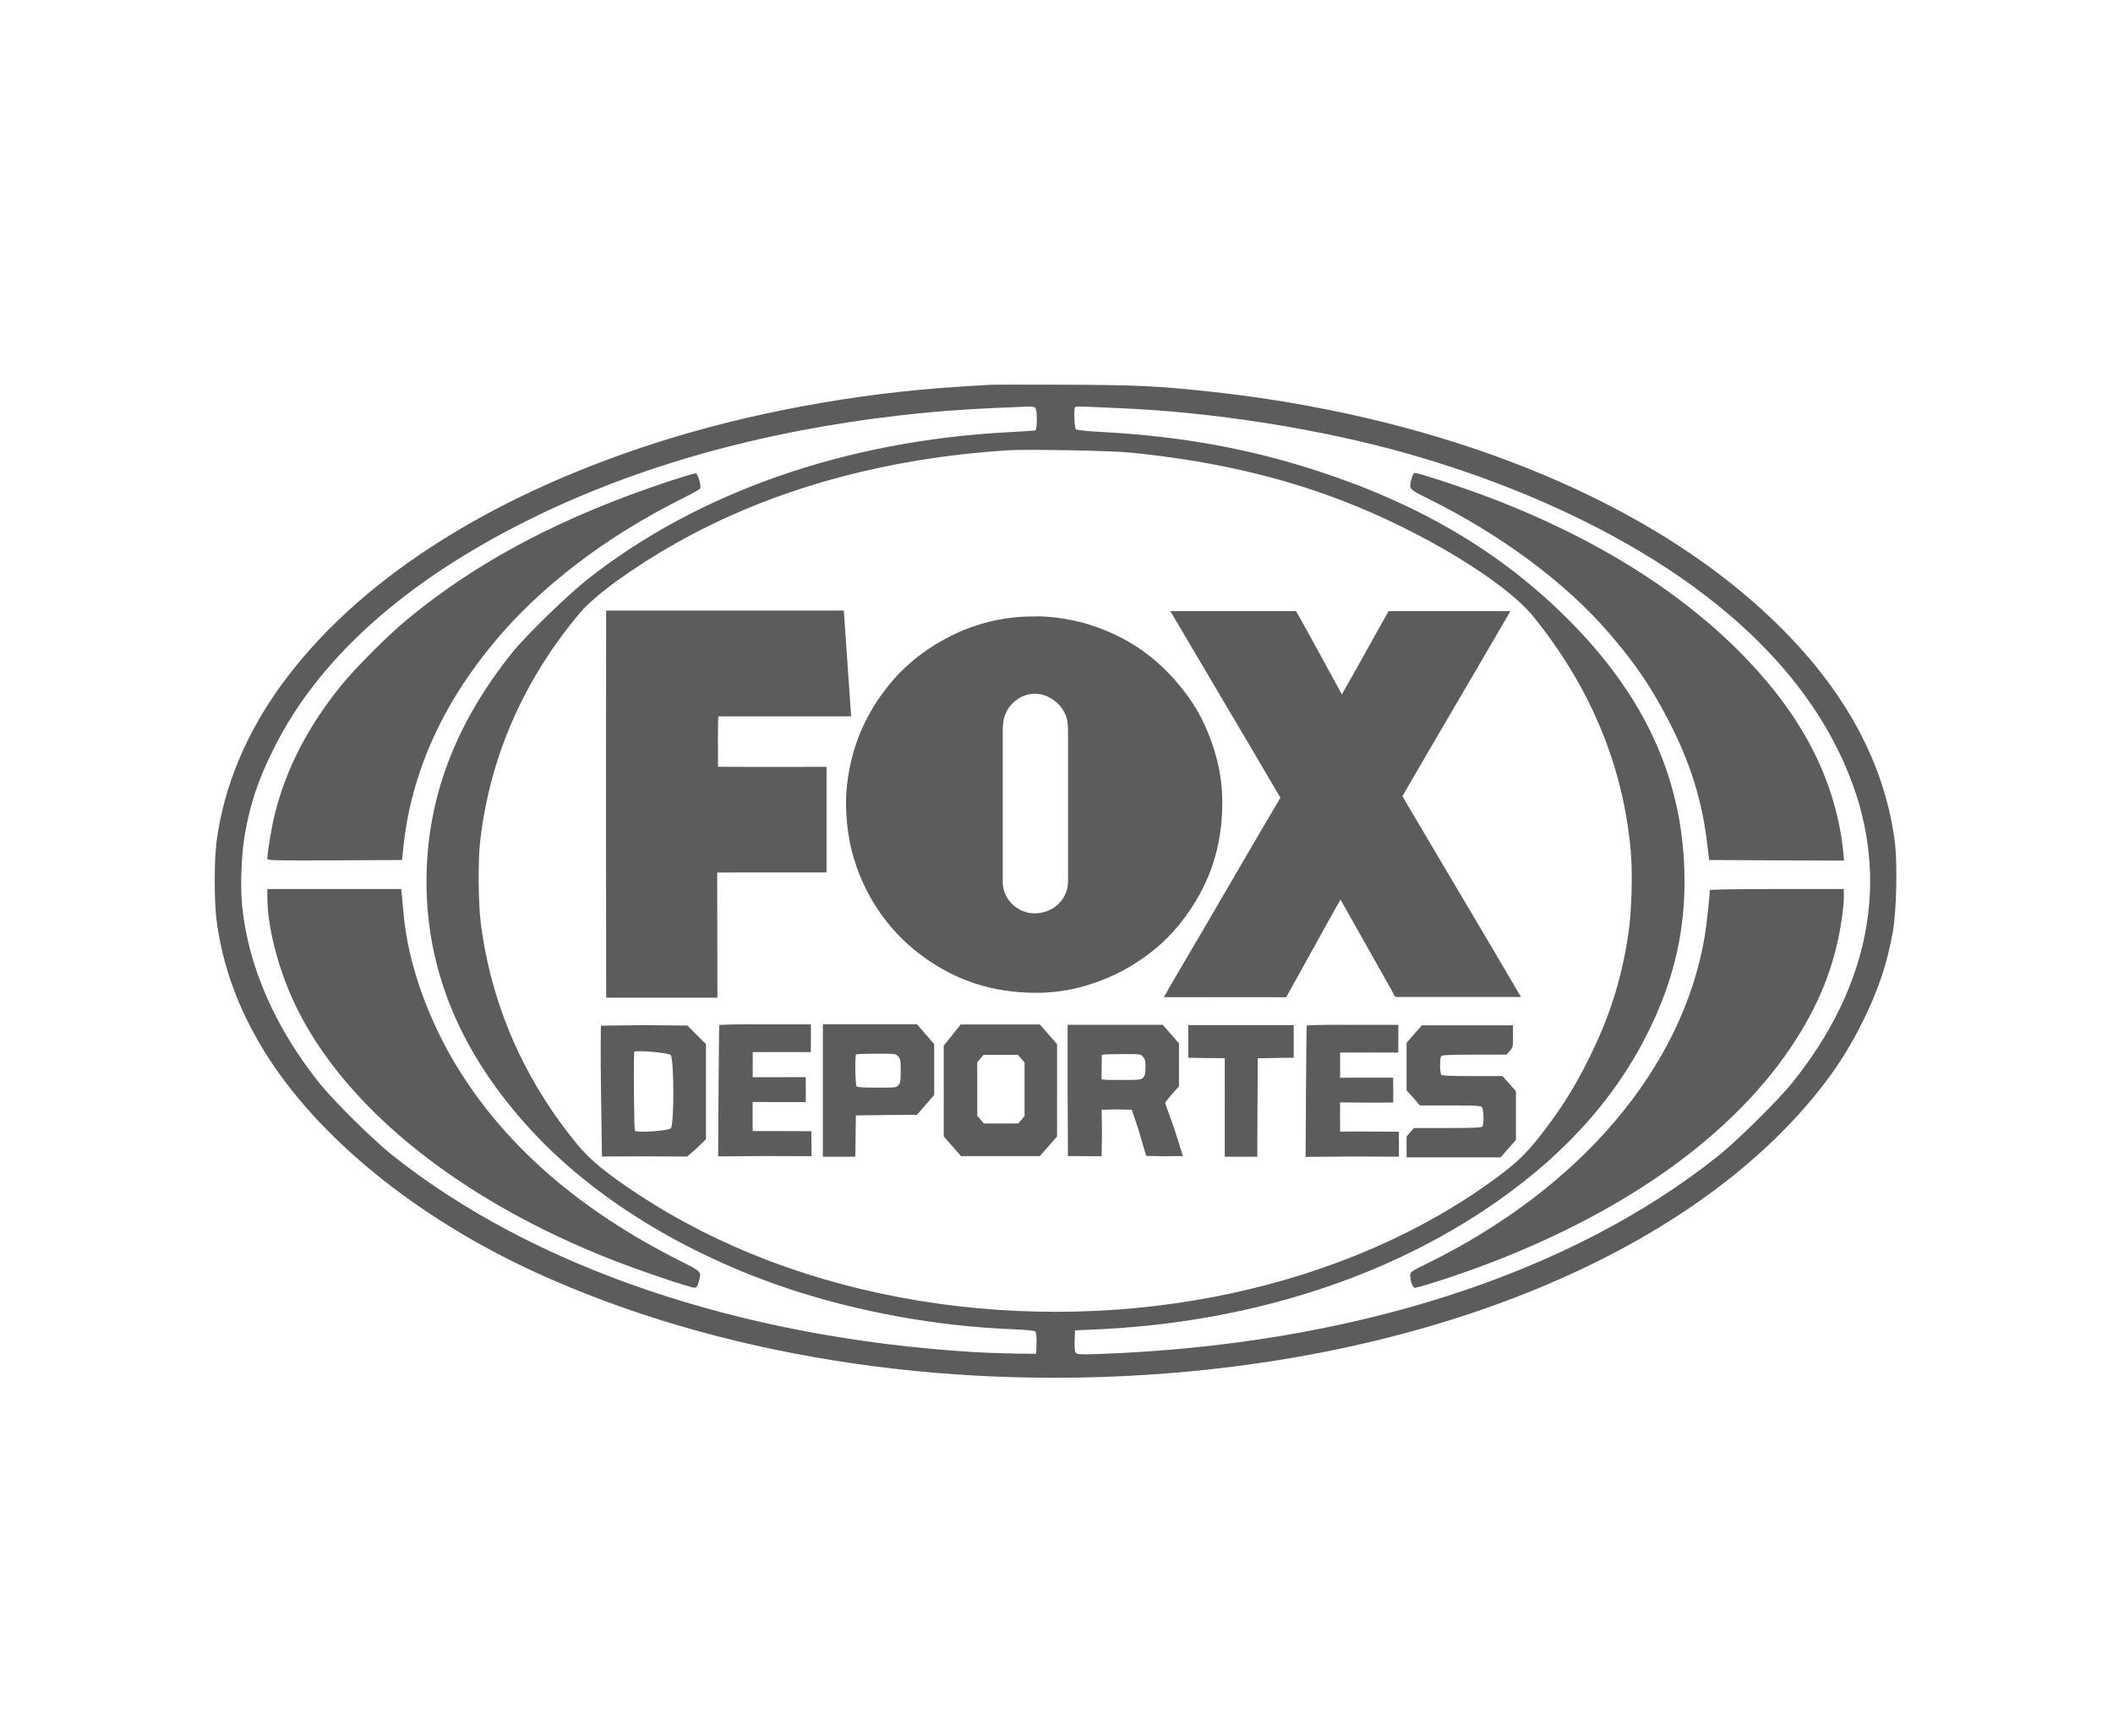 <?xml version="1.0" encoding="UTF-8"?>
<svg width="84px" height="69px" viewBox="0 0 84 69" version="1.1" xmlns="http://www.w3.org/2000/svg" xmlns:xlink="http://www.w3.org/1999/xlink">
    <title>fox deportes logo- center aligned</title>
    <g id="FINAL" stroke="none" stroke-width="1" fill="none" fill-rule="evenodd" opacity="0.849">
        <g id="Homepage-[Desktop]" transform="translate(-685, -967)">
            <g id="fox-deportes-logo--center-aligned" transform="translate(685, 967)">
                <rect id="Rectangle" fill="#FFFFFF" opacity="0" x="0" y="0" width="84" height="69"></rect>
                <g id="FOX_Deportes_logo-(1)" transform="translate(8, 14)" fill="#3F3F3F" fill-rule="nonzero">
                    <g id="g6" transform="translate(34.036, 20.778) scale(-1, 1) rotate(-180) translate(-34.036, -20.778) translate(0.536, 0.778)">
                        <path d="M30.787,39.479 C30.663,39.47 30.17,39.44 29.691,39.411 C25.482,39.155 21.118,38.341 17.342,37.109 C10.726,34.949 5.614,31.627 2.645,27.543 C1.24,25.61 0.359,23.484 0.075,21.335 C-0.025,20.569 -0.025,18.94 0.075,18.174 C0.314,16.363 0.942,14.655 1.973,12.981 C4.08,9.57 8.011,6.37 12.753,4.196 C19.922,0.913 28.849,-0.52 37.812,0.177 C49.364,1.07 59.173,5.394 63.996,11.71 C64.584,12.481 65.057,13.246 65.51,14.159 C66.123,15.391 66.477,16.437 66.711,17.723 C66.86,18.572 66.9,20.461 66.786,21.349 C66.312,24.918 64.32,28.186 60.817,31.146 C55.786,35.391 48.129,38.292 39.53,39.214 C37.428,39.435 36.736,39.47 33.826,39.484 C32.277,39.489 30.912,39.489 30.787,39.479 Z M32.621,38.566 C32.705,38.483 32.7,37.698 32.621,37.668 C32.586,37.658 32.098,37.624 31.535,37.595 C25.068,37.251 19.235,35.214 14.846,31.769 C14.064,31.155 12.39,29.531 11.847,28.859 C9.545,25.997 8.419,23.003 8.419,19.73 C8.419,16.132 9.804,12.854 12.594,9.831 C15.07,7.151 18.682,4.928 22.772,3.558 C25.556,2.626 28.75,2.047 31.739,1.934 C32.317,1.909 32.596,1.88 32.631,1.836 C32.66,1.801 32.68,1.6 32.67,1.364 L32.656,0.957 L31.784,0.967 C31.305,0.977 30.543,1.001 30.09,1.031 C20.834,1.615 12.629,4.402 7.024,8.883 C6.287,9.472 4.778,10.964 4.215,11.656 C2.421,13.875 1.345,16.314 1.091,18.743 C1.011,19.494 1.061,20.819 1.191,21.57 C1.415,22.851 1.729,23.789 2.366,25.055 C4.135,28.594 7.552,31.656 12.43,34.086 C16.739,36.235 21.75,37.644 27.35,38.277 C28.81,38.444 30.209,38.537 32.362,38.616 C32.471,38.62 32.586,38.601 32.621,38.566 Z M35.943,38.552 C39.665,38.404 43.989,37.722 47.466,36.731 C51.342,35.627 54.864,34.066 57.739,32.181 C61.306,29.835 63.747,27.062 64.987,23.936 C66.616,19.833 65.814,15.573 62.691,11.705 C62.128,11.013 60.519,9.423 59.781,8.834 C53.863,4.108 45.16,1.315 35.196,0.952 C34.424,0.923 34.29,0.933 34.235,0.996 C34.19,1.045 34.175,1.202 34.185,1.482 L34.2,1.89 L34.972,1.924 C40.776,2.174 46.131,3.809 50.406,6.626 C53.425,8.618 55.587,10.954 56.967,13.713 C58.043,15.872 58.501,17.919 58.421,20.245 C58.297,23.926 56.812,27.126 53.853,30.105 C51.188,32.79 47.964,34.709 43.864,36.049 C41.144,36.937 38.449,37.428 35.346,37.6 C34.773,37.629 34.27,37.678 34.24,37.708 C34.17,37.757 34.145,38.532 34.21,38.596 C34.23,38.616 34.474,38.62 34.748,38.606 C35.022,38.591 35.56,38.566 35.943,38.552 Z M36.342,36.79 C39.515,36.481 42.275,35.857 44.836,34.871 C47.994,33.654 51.267,31.671 52.398,30.292 C54.68,27.494 55.995,24.338 56.294,20.932 C56.374,20.049 56.329,18.552 56.199,17.659 C55.935,15.872 55.452,14.346 54.625,12.687 C54.092,11.612 53.579,10.783 52.847,9.826 C52.219,8.996 51.81,8.594 51.033,8.015 C45.055,3.563 36.327,1.693 27.973,3.072 C23.818,3.759 20.057,5.183 16.863,7.278 C15.573,8.128 14.925,8.658 14.417,9.276 C12.295,11.862 11.005,14.807 10.581,18.042 C10.477,18.812 10.462,20.549 10.551,21.325 C10.935,24.677 12.27,27.735 14.512,30.405 C15.11,31.116 16.639,32.225 18.333,33.182 C22.109,35.313 26.593,36.564 31.56,36.878 C32.267,36.922 35.63,36.863 36.342,36.79 Z" id="path10"></path>
                        <path d="M18.109,35.661 C13.829,34.252 10.457,32.476 7.647,30.149 C6.885,29.521 5.575,28.206 5.012,27.509 C3.691,25.87 2.84,24.216 2.386,22.405 C2.262,21.909 2.092,20.883 2.092,20.633 C2.092,20.574 2.451,20.564 4.768,20.574 L7.448,20.589 L7.503,21.129 C7.816,24.039 9.027,26.753 11.139,29.281 C12.953,31.455 15.538,33.433 18.532,34.93 C18.931,35.131 19.274,35.317 19.294,35.352 C19.354,35.435 19.215,35.946 19.125,35.96 C19.085,35.965 18.632,35.833 18.109,35.661 Z" id="path12"></path>
                        <path d="M2.092,19.126 C2.092,17.821 2.6,15.97 3.368,14.493 C5.405,10.557 9.879,7.023 15.752,4.712 C16.813,4.29 18.906,3.583 19.075,3.583 C19.15,3.583 19.19,3.632 19.23,3.789 C19.359,4.245 19.404,4.196 18.383,4.712 C14.512,6.68 11.632,9.173 9.724,12.221 C8.489,14.189 7.667,16.515 7.503,18.503 C7.483,18.704 7.458,18.999 7.443,19.156 L7.413,19.435 L4.753,19.435 L2.092,19.435 L2.092,19.126 Z" id="path14"></path>
                        <path d="M47.581,35.759 C47.471,35.322 47.451,35.347 48.238,34.954 C51.153,33.506 53.679,31.632 55.417,29.624 C56.434,28.451 57.096,27.484 57.774,26.174 C58.67,24.451 59.144,22.93 59.348,21.104 L59.408,20.589 L62.093,20.574 L64.773,20.564 L64.743,20.893 C64.464,23.612 63.234,26.11 60.997,28.476 C58.356,31.273 54.655,33.56 50.117,35.205 C49.14,35.558 47.845,35.975 47.72,35.975 C47.666,35.975 47.621,35.906 47.581,35.759 Z" id="path16"></path>
                        <path d="M59.433,19.391 C59.433,19.136 59.303,17.968 59.228,17.521 C58.337,12.314 54.301,7.558 48.238,4.569 C47.581,4.245 47.526,4.211 47.526,4.083 C47.526,3.848 47.626,3.583 47.71,3.583 C47.835,3.583 48.851,3.902 49.818,4.245 C55.646,6.321 60.115,9.404 62.616,13.08 C63.767,14.773 64.419,16.407 64.688,18.282 C64.728,18.552 64.763,18.92 64.763,19.107 L64.763,19.435 L62.098,19.435 C60.459,19.435 59.433,19.416 59.433,19.391 Z" id="path18"></path>
                    </g>
                    <path d="M52.466,25.635 C50.811,25.635 49.127,25.635 47.492,25.635 C47.446,25.635 47.363,25.438 47.339,25.397 C46.655,24.186 45.97,22.97 45.29,21.761 C44.562,23.048 43.854,24.356 43.129,25.645 C41.5,25.649 39.885,25.637 38.27,25.641 C38.453,25.305 38.648,24.978 38.843,24.648 C40.201,22.348 41.54,20.016 42.9,17.713 C41.454,15.237 39.986,12.78 38.533,10.31 C38.529,10.31 38.519,10.294 38.529,10.296 C40.195,10.296 41.86,10.296 43.526,10.296 C44.141,11.392 44.74,12.501 45.344,13.605 C45.973,12.511 46.579,11.396 47.202,10.296 C48.813,10.296 50.421,10.296 52.032,10.296 C52.036,10.316 52.022,10.337 52.012,10.353 C50.602,12.782 49.159,15.219 47.751,17.653 C49.316,20.316 50.911,22.977 52.466,25.635 L52.466,25.635 Z" id="path1371_1_"></path>
                    <path d="M40.39,16.249 C40.517,16.756 40.591,17.313 40.591,17.9 C40.591,19.731 40.05,21.088 39.298,22.192 C39.171,22.379 39.042,22.558 38.902,22.73 C38.495,23.237 38.002,23.699 37.451,24.083 C37.081,24.34 36.695,24.574 36.267,24.771 C35.416,25.163 34.388,25.469 33.203,25.469 C31.349,25.469 29.981,24.915 28.873,24.155 C27.766,23.393 26.902,22.385 26.316,21.113 C25.922,20.261 25.663,19.279 25.634,18.081 C25.62,17.489 25.695,16.904 25.805,16.397 C26.083,15.118 26.63,14.116 27.322,13.252 C28.014,12.39 28.891,11.716 29.951,11.207 C30.367,11.008 30.832,10.838 31.339,10.715 C31.846,10.592 32.407,10.509 33.014,10.509 C33.018,10.509 33.02,10.509 33.024,10.509 C33.616,10.481 34.245,10.575 34.738,10.682 C35.251,10.793 35.726,10.963 36.15,11.15 C37.463,11.731 38.441,12.601 39.229,13.687 C39.748,14.398 40.137,15.252 40.39,16.249 L40.39,16.249 Z M34.424,21.33 C34.472,21.143 34.458,20.903 34.458,20.655 C34.458,18.766 34.458,16.916 34.458,15.02 C34.458,14.779 34.43,14.591 34.358,14.416 C34.293,14.256 34.191,14.11 34.072,13.991 C33.839,13.759 33.489,13.55 33.05,13.583 C32.837,13.599 32.66,13.665 32.505,13.761 C32.216,13.94 31.998,14.215 31.908,14.58 C31.862,14.765 31.864,15.001 31.864,15.245 C31.864,17.109 31.864,18.998 31.864,20.879 C31.864,21 31.858,21.117 31.874,21.221 C31.916,21.517 32.051,21.755 32.228,21.932 C32.457,22.16 32.811,22.351 33.268,22.303 C33.859,22.24 34.293,21.856 34.424,21.33 L34.424,21.33 Z" id="path1373_1_"></path>
                    <path d="M25.836,14.48 C24.074,14.48 22.314,14.48 20.552,14.48 C20.531,15.124 20.549,15.835 20.542,16.483 C21.97,16.494 23.42,16.485 24.858,16.487 C24.858,17.887 24.858,19.285 24.858,20.684 C23.41,20.688 21.95,20.678 20.511,20.688 C20.513,22.353 20.521,23.987 20.521,25.652 C20.521,25.658 20.519,25.66 20.517,25.662 C19.049,25.662 17.579,25.662 16.112,25.662 C16.104,25.664 16.104,25.658 16.098,25.658 C16.088,20.546 16.088,15.401 16.096,10.286 C16.096,10.28 16.096,10.273 16.1,10.273 C19.246,10.273 22.392,10.273 25.536,10.273 C25.542,10.273 25.544,10.273 25.546,10.277 C25.646,11.677 25.741,13.078 25.836,14.48 L25.836,14.48 Z" id="path1377_1_"></path>
                    <g id="g6-2" transform="translate(18.378, 28.983) scale(-1, 1) rotate(-180) translate(-18.378, -28.983) translate(15.878, 25.983)">
                        <path d="M0.013,5.208 C0.006,5.17 -0.007,3.973 0.015,2.569 L0.051,0.007 L1.755,0.013 L3.438,0.005 L3.799,0.314 L4.187,0.695 L4.187,2.584 L4.187,4.474 L3.821,4.84 L3.448,5.213 L1.735,5.228 L0.013,5.208 Z M2.782,4.041 C2.921,3.906 2.928,1.262 2.789,1.128 C2.679,1.023 1.457,0.941 1.362,1.031 C1.332,1.068 1.303,3.525 1.332,4.16 C1.332,4.25 2.686,4.138 2.782,4.041 Z" id="path30-0"></path>
                    </g>
                    <path d="M34.443,29.358 L34.454,31.959 L35.127,31.963 L35.794,31.966 L35.808,31.051 L35.794,30.118 L36.366,30.105 L36.99,30.116 L37.246,30.865 L37.565,31.952 L38.297,31.966 L39.026,31.958 L38.673,30.843 C38.673,30.843 38.321,29.872 38.321,29.845 C38.321,29.823 38.446,29.662 38.595,29.492 L38.869,29.183 L38.869,28.329 L38.869,27.479 L38.544,27.107 L38.223,26.741 L36.331,26.741 L34.443,26.741 L34.443,29.358 L34.443,29.358 Z M37.439,28.016 C37.525,28.11 37.537,28.163 37.537,28.423 C37.537,28.673 37.522,28.745 37.451,28.83 C37.369,28.928 37.349,28.933 36.617,28.933 C36.088,28.933 35.82,28.933 35.789,28.897 L35.802,27.935 C35.814,27.917 36.198,27.904 36.613,27.904 C37.369,27.904 37.345,27.904 37.439,28.016 L37.439,28.016 Z" id="path32-09"></path>
                    <path d="M48.219,27.111 L47.917,27.456 L47.917,28.398 L47.917,29.345 L48.183,29.646 L48.45,29.946 L49.648,29.946 C50.686,29.946 50.858,29.955 50.909,30.018 C50.988,30.103 50.999,30.704 50.925,30.79 C50.89,30.83 50.529,30.844 49.542,30.844 L48.207,30.844 L48.062,31.014 L47.917,31.185 L47.917,31.597 L47.917,32.01 L49.789,32.01 L51.657,32.01 L51.963,31.66 L52.265,31.315 L52.265,30.35 L52.265,29.381 L51.998,29.08 L51.732,28.78 L50.537,28.78 C49.66,28.78 49.331,28.766 49.296,28.726 C49.268,28.694 49.249,28.542 49.249,28.353 C49.249,28.165 49.268,28.012 49.296,27.981 C49.331,27.941 49.68,27.927 50.62,27.927 L51.896,27.927 L52.022,27.779 C52.147,27.636 52.147,27.627 52.147,27.196 L52.147,26.761 L50.334,26.761 L48.524,26.761 L48.219,27.111 L48.219,27.111 Z" id="path36-9"></path>
                    <path d="M29.855,27.148 L29.518,27.568 L29.518,29.376 L29.518,31.179 L29.863,31.572 L30.204,31.961 L31.77,31.961 L33.337,31.961 L33.678,31.572 L34.023,31.179 L34.023,29.344 L34.023,27.51 L33.678,27.117 L33.337,26.727 L31.767,26.727 L30.192,26.727 L29.855,27.148 L29.855,27.148 Z M32.597,28.087 L32.73,28.239 L32.73,29.304 L32.73,30.369 L32.605,30.517 L32.479,30.664 L31.798,30.664 L31.116,30.664 L30.983,30.512 L30.85,30.36 L30.85,29.295 L30.85,28.231 L30.975,28.083 L31.101,27.935 L31.782,27.935 L32.464,27.935 L32.597,28.087 L32.597,28.087 Z" id="path30-3"></path>
                    <path d="M24.712,29.352 L24.712,31.984 L25.358,31.984 L26.004,31.984 L26.012,31.161 L26.024,30.342 L27.238,30.328 L28.452,30.319 L28.793,29.928 L29.137,29.532 L29.137,28.519 L29.137,27.507 L28.797,27.115 L28.452,26.719 L26.584,26.719 L24.712,26.719 L24.712,29.352 L24.712,29.352 Z M27.708,28.002 C27.798,28.101 27.806,28.141 27.806,28.569 C27.806,28.983 27.798,29.041 27.72,29.136 C27.637,29.239 27.618,29.239 26.866,29.239 C26.321,29.239 26.086,29.226 26.051,29.185 C26,29.127 25.981,27.975 26.031,27.921 C26.043,27.903 26.407,27.889 26.834,27.889 C27.61,27.889 27.614,27.889 27.708,28.002 L27.708,28.002 Z" id="path28-6"></path>
                    <path d="M20.595,26.754 C20.587,26.777 20.572,27.955 20.565,29.382 L20.549,31.973 L22.393,31.958 L24.26,31.964 L24.26,31.454 C24.26,30.99 24.252,30.971 24.252,30.971 L23.013,30.966 L21.922,30.966 L21.919,30.377 L21.92,29.808 L23.02,29.815 L24.032,29.814 L24.035,29.306 L24.029,28.822 L21.92,28.825 L21.921,28.826 L21.923,28.331 L21.923,27.825 L23.088,27.823 L24.233,27.825 L24.237,27.25 L24.237,26.724 L22.431,26.724 C21.429,26.716 20.61,26.731 20.595,26.754 L20.595,26.754 Z" id="path42-9-54-0"></path>
                    <path d="M43.948,26.773 C43.94,26.796 43.925,27.974 43.918,29.401 L43.902,31.992 L45.746,31.977 L47.613,31.983 L47.613,31.473 C47.613,31.009 47.605,30.99 47.605,30.99 L46.366,30.984 L45.275,30.985 L45.272,30.396 L45.273,29.827 L46.374,29.834 L47.385,29.833 L47.388,29.325 L47.382,28.841 L45.273,28.844 L45.275,28.845 L45.276,28.35 L45.276,27.844 L46.441,27.842 L47.586,27.844 L47.59,27.269 L47.59,26.743 L45.784,26.743 C44.782,26.735 43.963,26.75 43.948,26.773 L43.948,26.773 Z" id="path42-9-54-4"></path>
                    <path d="M39.24,27.401 L39.24,28.049 L39.989,28.064 L40.69,28.067 C40.69,28.067 40.689,28.64 40.689,30.071 L40.689,31.986 L41.336,31.986 L41.982,31.986 L41.99,30.027 L42.001,28.072 L42.718,28.058 L43.431,28.049 L43.431,27.401 L43.431,26.752 L41.336,26.752 L39.24,26.752 L39.24,27.401 L39.24,27.401 Z" id="path34-3-2"></path>
                </g>
            </g>
        </g>
    </g>
</svg>